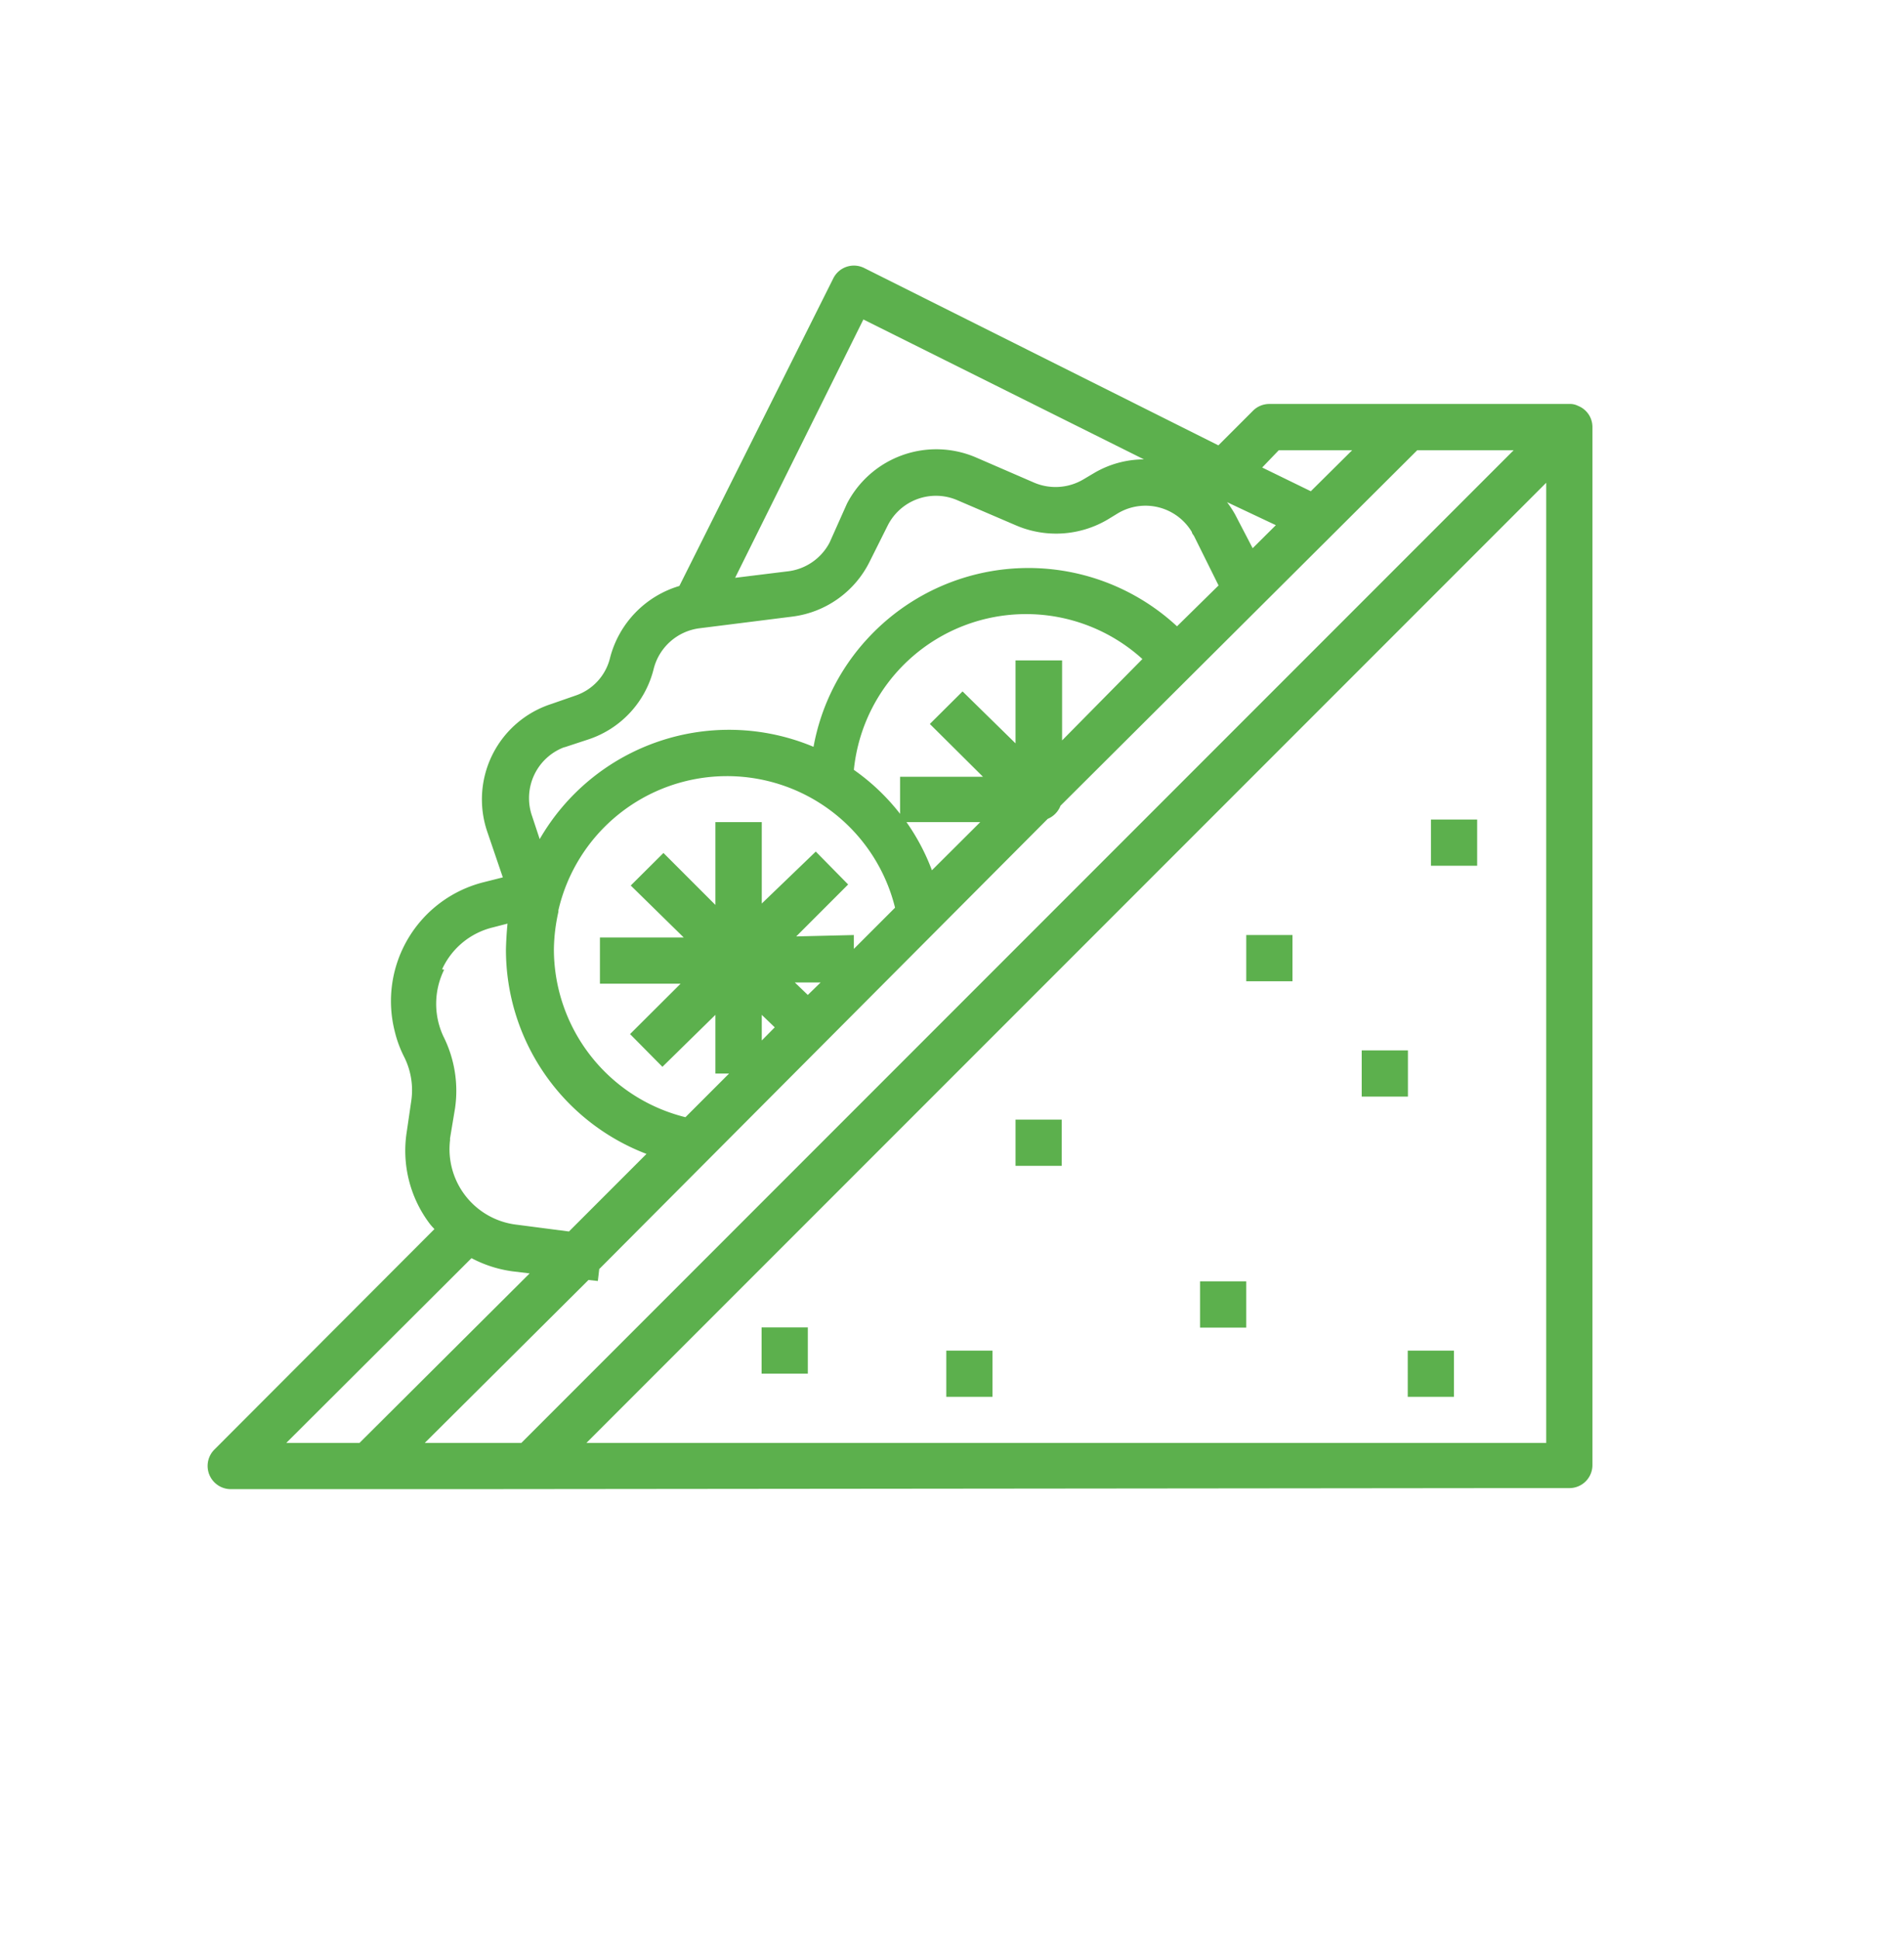 <svg xmlns="http://www.w3.org/2000/svg" viewBox="0 0 110 112">
    <defs>
        <style>
            .cls-1{fill:#5cb04d}
        </style>
    </defs>
    <title>Icons</title>
    <path class="cls-1" d="M91.17 23.44a1 1 0 00-.5-.11H73.33a1.33 1.33 0 00-.94.39l-2 2-20.46-10.24a1.33 1.33 0 00-1.78.58l-8.9 17.78a5.86 5.86 0 00-4 4.13 3.06 3.06 0 01-2 2.2l-1.41.49a5.79 5.79 0 00-3.7 7.34l.91 2.67-1.11.28a7.08 7.08 0 00-5.14 8.59 6.73 6.73 0 00.53 1.46 4.27 4.27 0 01.43 2.58l-.26 1.78a7 7 0 001.34 5.33 3.79 3.79 0 00.26.29L12.38 83.72a1.34 1.34 0 00.95 2.28H27l60.36-.06h3.31A1.33 1.33 0 0092 84.61V24.66a1.31 1.31 0 00-.83-1.22zM24.54 83.33L34 73.92l.54.06.08-.69 25.91-26a1.35 1.35 0 00.74-.76L81.88 26h5.57L30.12 83.33zm7.72-30.67v-.09a10 10 0 0119.45-.15l-2.38 2.38V54l-3.33.08 3-3-1.87-1.9-3.12 3v-4.7h-2.68v4.78l-3-3-1.89 1.88 3.06 3h-4.84v2.67h4.66l-2.92 2.91 1.87 1.89 3.06-3V62h.79l-2.52 2.52a10 10 0 01-7.6-9.71 10.44 10.44 0 01.26-2.15zm21.58-2.4a12.34 12.34 0 00-1.47-2.78h4.26zm4.83-12.12v4.79l-3.06-3-1.89 1.88 3.07 3.05H52V47a12.37 12.37 0 00-2.67-2.54A10 10 0 0166 38.06l-4.64 4.7v-4.62zm-12 19.32l-.75-.72h1.49zm-1.91 1.87l-.75.76v-1.48zM71.35 29.7a6.49 6.49 0 00-.46-.7l2.82 1.33-1.34 1.33zm2.53-3.7h4.24l-2.39 2.37L72.92 27zm-24-7.55l16.21 8.08a5.7 5.7 0 00-2.9.8l-.59.35a3.16 3.16 0 01-2.84.2l-3.37-1.46a5.81 5.81 0 00-7.46 2.67l-1 2.24A3.14 3.14 0 0145.47 33l-3 .37zM32.54 43.18L34 42.7a5.74 5.74 0 003.77-4.09 3.14 3.14 0 012.67-2.33l5.33-.67a5.79 5.79 0 004.46-3.15l1.06-2.12a3.12 3.12 0 014-1.46l3.38 1.45A5.87 5.87 0 0064 30l.59-.36a3.12 3.12 0 014.27 1.09c0 .08.09.16.13.24l1.41 2.84-2.4 2.36a12.63 12.63 0 00-17.86.69A12.48 12.48 0 0047 43.13a12.63 12.63 0 00-15.82 5.33l-.44-1.33a3.14 3.14 0 011.92-4zm-7 12.8a4.35 4.35 0 012.93-2.42l.85-.22q-.07.73-.09 1.47a12.62 12.62 0 008.12 11.83l-4.48 4.48-3-.39A4.39 4.39 0 0126 65.85v-.11l.29-1.74a7 7 0 00-.68-4.16 4.45 4.45 0 01.05-3.84zm1.7 16.68a7.09 7.09 0 002.36.76l1 .12-9.83 9.79h-4.23zm62.09 10.67H33.88l55.45-55.45z"> </path>
    <path class="cls-1" d="M82.67 47.33h2.67V50h-2.67zM72 54h2.67v2.67H72zM78.67 60.66h2.67v2.67h-2.67zM58.67 64.66h2.67v2.67h-2.67zM69.33 74H72v2.67h-2.67zM81.33 78H84v2.67h-2.67zM44 76.66h2.67v2.67H44zM54.67 78h2.67v2.67h-2.67z"> </path>
</svg>
